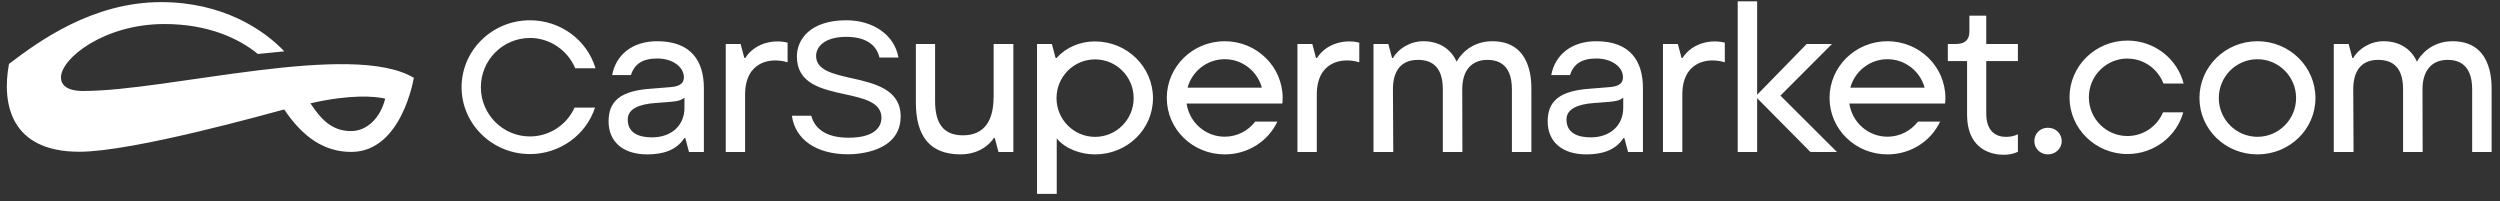 <svg xmlns="http://www.w3.org/2000/svg" width="261" height="21" viewBox="0 0 261 21" fill="none">
  <rect x="0" y="0" width="261" height="21" fill="#333333" stroke="none"/>
  <path d="M88.88 8.157C86.988 7.729 85.2 7.327 85.2 5.841C85.2 4.92 86.03 3.847 88.367 3.847C90.278 3.847 91.494 4.61 91.815 6.004H93.795C93.408 3.703 91.214 2.117 88.364 2.117C84.547 2.117 83.194 4.153 83.194 5.893C83.194 8.74 85.76 9.304 88.242 9.846C90.189 10.274 92.025 10.676 92.025 12.302C92.025 12.925 91.69 14.378 88.589 14.378C86.443 14.378 85.104 13.585 84.695 12.084H82.674C83.017 14.573 85.237 16.107 88.537 16.107C89.455 16.107 94.028 15.915 94.028 12.151C94.028 9.315 91.292 8.699 88.876 8.153L88.88 8.157ZM103.729 10.156C103.729 12.556 102.785 14.127 100.543 14.127C98.523 14.127 97.623 12.929 97.623 10.536V4.595H95.617V10.69C95.617 14.201 97.066 16.115 100.271 16.115C102.778 16.115 103.752 14.411 103.752 14.411H103.855L104.242 15.868H105.794V4.591H103.737V10.152L103.729 10.156ZM77.814 6.048H77.707L77.32 4.591H75.767V15.868H77.788V9.876C77.788 6.442 80.406 5.948 82.224 6.501V4.455C80.635 4.049 78.732 4.588 77.814 6.048ZM235.678 4.304C232.333 4.304 229.623 6.959 229.623 10.233C229.623 13.508 232.333 16.118 235.678 16.118C239.022 16.118 241.732 13.508 241.732 10.233C241.732 6.959 239.022 4.304 235.678 4.304ZM235.678 14.282C233.45 14.282 231.643 12.468 231.643 10.233C231.643 7.999 233.45 6.184 235.678 6.184C237.905 6.184 239.712 7.999 239.712 10.233C239.712 12.468 237.905 14.282 235.678 14.282ZM55.328 3.961C57.386 3.961 59.262 5.229 60.051 7.128H62.172C61.283 4.164 58.51 2.117 55.324 2.117C51.39 2.117 48.189 5.251 48.189 9.101C48.189 12.951 51.39 16.085 55.324 16.085C58.429 16.085 61.184 14.105 62.12 11.232H59.985C59.156 13.065 57.341 14.245 55.324 14.245C52.5 14.245 50.202 11.941 50.202 9.105C50.202 6.269 52.5 3.965 55.324 3.965L55.328 3.961ZM256.058 4.304C253.676 4.304 252.566 5.97 252.33 6.442C251.906 5.469 250.866 4.304 248.842 4.304C247.444 4.304 246.213 5.115 245.685 6.052H245.586L245.199 4.595H243.646V15.871H245.711L245.678 9.319C245.678 7.545 246.404 6.251 248.285 6.251C249.867 6.251 250.881 7.103 250.881 9.319V15.871H252.924L252.909 9.319C252.909 7.272 253.964 6.251 255.52 6.251C256.427 6.251 258.094 6.516 258.094 9.319V15.871H260.125V9.392C260.136 8.297 260.085 4.304 256.051 4.304H256.058ZM114.327 4.322C112.793 4.322 111.311 4.923 110.311 6.052H110.205L109.817 4.595H108.265V20.237H110.323V14.448C111.208 15.528 112.789 16.118 114.323 16.118C117.664 16.118 120.371 13.519 120.371 10.248C120.371 6.977 117.664 4.326 114.323 4.326L114.327 4.322ZM114.327 14.289C112.104 14.289 110.3 12.479 110.3 10.244C110.3 8.01 112.104 6.199 114.327 6.199C116.551 6.199 118.354 8.01 118.354 10.244C118.354 12.479 116.551 14.289 114.327 14.289ZM68.603 4.304C65.999 4.304 64.292 5.746 63.909 7.84H65.863C66.246 6.686 67.058 6.107 68.625 6.107C70.192 6.107 71.398 6.97 71.398 8.065C71.398 8.913 70.59 9.05 69.934 9.101C69.278 9.153 68.724 9.208 67.957 9.26C64.701 9.481 63.536 10.606 63.536 12.678C63.536 14.75 64.989 16.118 67.574 16.118C69.182 16.118 70.62 15.705 71.442 14.415H71.545L71.933 15.871H73.485V9.208C73.485 6.398 72.18 4.304 68.606 4.304H68.603ZM71.46 11.251C71.46 13.084 70.111 14.341 68.068 14.341C66.652 14.341 65.535 13.858 65.535 12.475C65.535 11.365 66.726 10.879 68.382 10.757C70.542 10.595 70.933 10.609 71.457 10.193V11.255L71.46 11.251ZM166.645 4.304C164.041 4.304 162.334 5.746 161.951 7.84H163.905C164.288 6.686 165.1 6.107 166.667 6.107C168.234 6.107 169.44 6.97 169.44 8.065C169.44 8.913 168.632 9.05 167.976 9.101C167.32 9.153 166.766 9.208 165.999 9.26C162.743 9.481 161.578 10.606 161.578 12.678C161.578 14.75 163.031 16.118 165.616 16.118C167.224 16.118 168.662 15.705 169.484 14.415H169.584L169.971 15.871H171.523V9.208C171.523 6.398 170.218 4.304 166.645 4.304ZM169.466 11.251C169.466 13.084 168.116 14.341 166.073 14.341C164.657 14.341 163.54 13.858 163.54 12.475C163.54 11.365 164.731 10.879 166.387 10.757C168.547 10.595 168.938 10.609 169.466 10.193V11.255V11.251ZM197.051 4.304C193.711 4.304 191.004 6.955 191.004 10.226C191.004 13.497 193.711 16.118 197.051 16.118C199.493 16.118 201.594 14.732 202.549 12.693H200.237C199.5 13.652 198.349 14.271 197.051 14.271C195.027 14.271 193.357 12.767 193.073 10.812H203.066C203.084 10.62 203.099 10.425 203.099 10.226C203.099 6.955 200.392 4.304 197.051 4.304ZM193.172 9.156C193.641 7.442 195.197 6.181 197.051 6.181C198.906 6.181 200.466 7.442 200.931 9.156H193.169H193.172ZM191.251 4.595H188.615L183.445 9.894V0.141H181.417V15.871H183.445V10.248L189.013 15.871H191.782L185.878 9.982L191.255 4.595H191.251ZM175.661 6.048H175.554L175.166 4.591H173.614V15.868H175.635V9.876C175.635 6.442 178.253 5.948 180.071 6.501V4.455C178.481 4.049 176.582 4.588 175.661 6.048ZM222.104 6.118C223.822 6.118 225.286 7.202 225.865 8.721H227.971C227.314 6.147 224.936 4.237 222.104 4.237C218.763 4.237 216.057 6.889 216.057 10.159C216.057 13.43 218.763 16.081 222.104 16.081C224.888 16.081 227.233 14.238 227.934 11.727H225.817C225.209 13.18 223.774 14.201 222.104 14.201C219.88 14.201 218.077 12.39 218.077 10.156C218.077 7.921 219.88 6.111 222.104 6.111V6.118ZM207.362 1.634H205.606V3.264C205.606 4.385 204.873 4.591 204.176 4.591H203.353V6.372H205.363V11.944C205.363 15.831 208.21 16.159 209.191 16.159C209.758 16.159 210.238 16.052 210.669 15.845V14.02C210.293 14.201 209.88 14.289 209.43 14.289C208.379 14.289 207.365 13.718 207.365 11.856V6.372H210.669V4.591H207.365V1.63L207.362 1.634ZM137.499 6.048H137.392L137.005 4.591H135.453V15.868H137.473V9.876C137.473 6.442 140.091 5.948 141.909 6.501V4.455C140.32 4.049 138.421 4.588 137.499 6.048ZM127.86 4.304C124.519 4.304 121.813 6.955 121.813 10.226C121.813 13.497 124.519 16.118 127.86 16.118C130.301 16.118 132.403 14.732 133.358 12.693H131.046C130.309 13.652 129.158 14.271 127.86 14.271C125.836 14.271 124.162 12.767 123.881 10.812H133.874C133.893 10.62 133.908 10.425 133.908 10.226C133.908 6.955 131.201 4.304 127.86 4.304ZM123.981 9.156C124.449 7.442 126.005 6.181 127.86 6.181C129.715 6.181 131.275 7.442 131.739 9.156H123.977H123.981ZM155.804 4.304C153.422 4.304 152.315 5.97 152.076 6.442C151.652 5.469 150.612 4.304 148.587 4.304C147.19 4.304 145.958 5.115 145.431 6.052H145.331L144.944 4.595H143.392V15.871H145.457L145.423 9.319C145.423 7.545 146.15 6.251 148.034 6.251C149.616 6.251 150.63 7.103 150.63 9.319V15.871H152.673L152.658 9.319C152.658 7.272 153.713 6.251 155.269 6.251C156.176 6.251 157.843 6.516 157.843 9.319V15.871H159.875V9.392C159.886 8.297 159.834 4.304 155.8 4.304H155.804ZM213.804 13.338C212.937 13.338 212.384 13.998 212.384 14.728C212.384 15.51 213.003 16.118 213.804 16.118C214.604 16.118 215.245 15.499 215.245 14.728C215.245 14.013 214.674 13.338 213.804 13.338ZM8.755 9.503C6.901 9.503 6.366 8.832 6.366 8.076C6.366 6.103 10.868 2.508 17.17 2.508C21.68 2.508 24.91 3.987 26.92 5.635L29.682 5.362C27.521 3.08 23.232 0.222 16.82 0.222C9.622 0.222 4.021 4.333 0.938 6.671C0.16 10.849 1.122 15.842 8.272 15.842C13.944 15.842 28.174 11.811 29.671 11.428C31.625 14.334 33.859 15.86 36.673 15.86C41.968 15.86 43.203 8.117 43.203 8.124C36.743 4.248 17.546 9.496 8.759 9.496L8.755 9.503ZM40.213 10.296C39.748 12.213 38.395 13.685 36.636 13.685C34.582 13.685 33.447 12.35 32.407 10.786C36.655 9.824 39.085 10.049 40.213 10.292V10.296Z" fill="white"/>
</svg>
